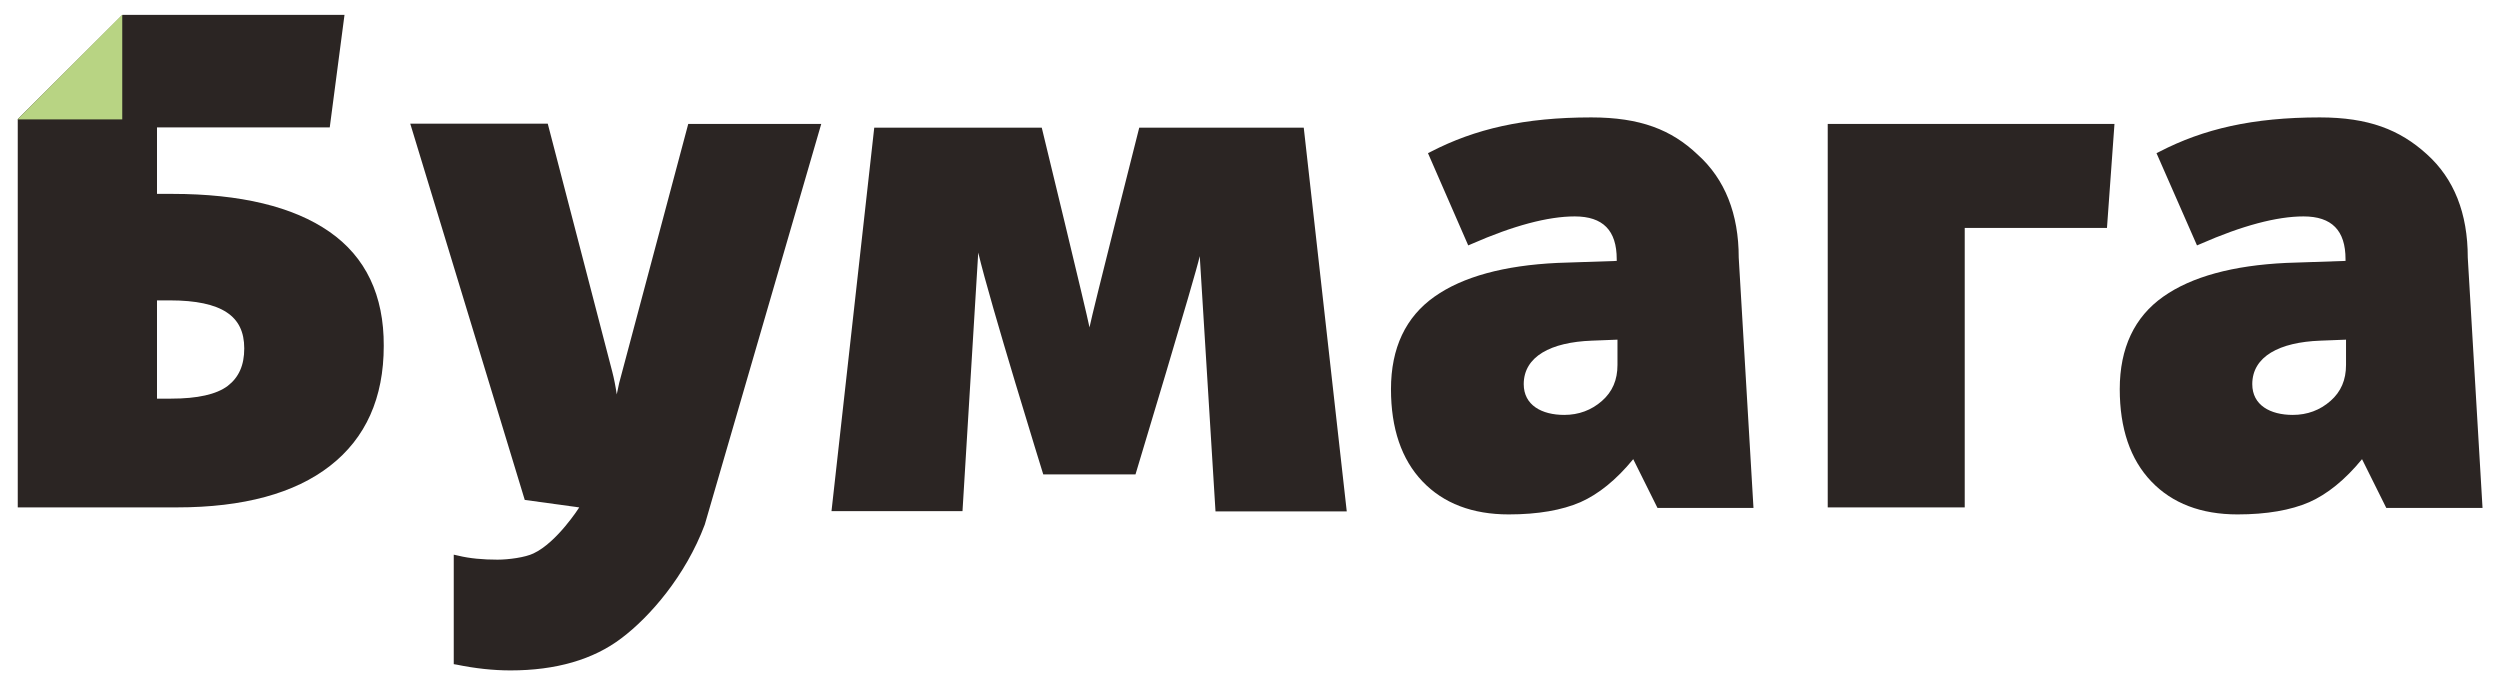 <?xml version="1.0" encoding="UTF-8"?> <svg xmlns="http://www.w3.org/2000/svg" width="110" height="30" viewBox="0 0 110 30" fill="none"><path d="M27.368 16.386C27.28 16.683 27.203 17.002 27.137 17.354C27.082 16.98 27.016 16.65 26.939 16.353L24.101 5.441H18.051L23.089 21.996L25.487 22.326C25.487 22.326 24.508 23.866 23.474 24.35C23.111 24.526 22.374 24.625 21.89 24.625C21.241 24.625 20.658 24.57 20.163 24.449L19.965 24.405V29.223L20.097 29.245C20.9 29.41 21.703 29.498 22.462 29.498C24.453 29.498 26.103 29.025 27.346 28.079C28.589 27.144 30.162 25.34 31.009 23.085L36.135 5.452H30.283L27.368 16.386Z" fill="#2B2523"></path><path d="M70.014 5.166C67.066 5.166 64.899 5.672 62.963 6.673L62.831 6.739L64.602 10.798L64.756 10.732C66.582 9.929 68.111 9.522 69.288 9.522C70.531 9.522 71.136 10.138 71.136 11.403V11.48L68.529 11.568C66.186 11.678 64.36 12.173 63.117 13.053C61.852 13.944 61.203 15.308 61.203 17.123C61.203 18.85 61.665 20.214 62.589 21.182C63.513 22.15 64.789 22.634 66.384 22.634C67.671 22.634 68.727 22.447 69.541 22.095C70.333 21.743 71.114 21.116 71.862 20.203L72.929 22.348H77.153L76.504 11.337C76.504 9.412 75.899 7.883 74.7 6.805C73.545 5.705 72.17 5.166 70.014 5.166ZM71.169 14.945V16.056C71.169 16.716 70.949 17.233 70.487 17.64C70.025 18.047 69.464 18.256 68.826 18.256C67.836 18.256 67.044 17.827 67.044 16.903C67.044 15.682 68.243 15.055 70.036 14.989L71.169 14.945Z" fill="#2B2523"></path><path d="M80.42 22.326H86.448V10.028H92.707L93.037 5.452H80.42V22.326Z" fill="#2B2523"></path><path d="M106.778 6.783C105.59 5.705 104.215 5.166 102.07 5.166C99.121 5.166 96.954 5.672 95.019 6.673L94.886 6.739L96.668 10.798L96.823 10.732C98.648 9.929 100.178 9.522 101.355 9.522C102.598 9.522 103.203 10.138 103.203 11.403V11.48L100.596 11.568C98.252 11.678 96.427 12.173 95.183 13.053C93.918 13.944 93.269 15.308 93.269 17.123C93.269 18.85 93.731 20.214 94.656 21.182C95.579 22.15 96.856 22.634 98.451 22.634C99.737 22.634 100.794 22.447 101.608 22.095C102.4 21.743 103.181 21.116 103.929 20.203L104.996 22.348H109.231L108.582 11.337C108.582 9.379 107.977 7.861 106.778 6.783ZM103.225 14.945V16.056C103.225 16.716 103.005 17.233 102.543 17.64C102.081 18.047 101.52 18.256 100.882 18.256C99.891 18.256 99.1 17.827 99.1 16.903C99.1 15.682 100.299 15.055 102.092 14.989L103.225 14.945Z" fill="#2B2523"></path><path d="M14.487 10.192C12.903 9.092 10.582 8.531 7.579 8.531H6.908V5.605H14.509L15.158 0.655H5.39L0.781 5.242V22.325H7.788C10.703 22.325 12.969 21.709 14.52 20.499C16.093 19.278 16.885 17.507 16.885 15.219C16.896 12.997 16.093 11.303 14.487 10.192ZM10.021 16.979C9.526 17.353 8.69 17.54 7.524 17.54H6.908V13.217H7.491C8.613 13.217 9.449 13.393 9.977 13.745C10.494 14.086 10.747 14.603 10.747 15.329C10.747 16.077 10.505 16.605 10.021 16.979Z" fill="#2B2523"></path><path d="M5.379 5.254H0.77L5.379 0.645V5.254Z" fill="#B8D483"></path><path d="M47.938 14.405C47.817 13.767 45.837 5.616 45.837 5.616H38.467L36.586 22.49H42.35L43.043 11.105V11.116C43.56 13.316 45.903 20.873 45.903 20.873H49.962C49.962 20.873 52.602 12.128 52.789 11.27L53.482 22.501H59.257L57.365 5.616H50.127C50.127 5.616 48.07 13.723 47.938 14.405Z" fill="#2B2523"></path></svg> 